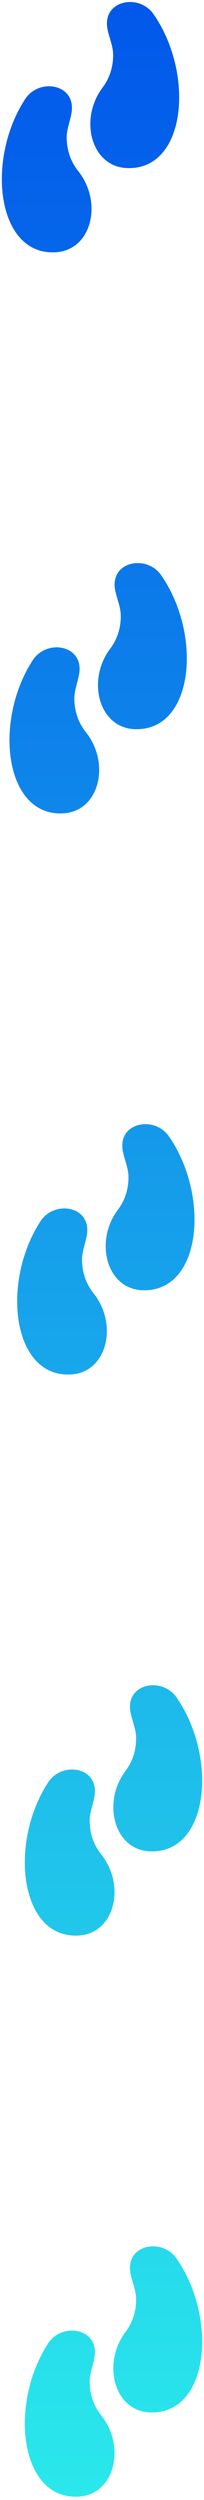 <svg width="48" height="587" viewBox="0 0 48 587" fill="none" xmlns="http://www.w3.org/2000/svg">
<path d="M25.31 6.9C25.69 8.79 26.55 10.76 26.61 12.57C26.7 15.44 25.88 18.24 24.15 20.54C18.52 28.01 21.45 39.18 29.92 39.47C43.85 39.96 45.86 17.29 36.09 3.28C32.65 -1.63 23.93 0.09 25.31 6.9Z" fill="url(#paint0_linear_110_25265)"/>
<path d="M16.82 26.53C16.49 28.43 15.69 30.43 15.69 32.24C15.69 35.11 16.58 37.89 18.38 40.14C24.23 47.45 21.63 58.69 13.16 59.23C-0.75 60.12 -3.42 37.53 5.94 23.23C9.23 18.22 18 19.69 16.82 26.53Z" fill="url(#paint1_linear_110_25265)"/>
<path d="M27.11 138.64C27.49 140.53 28.35 142.5 28.41 144.31C28.5 147.18 27.68 149.98 25.95 152.28C20.32 159.75 23.25 170.92 31.72 171.21C45.65 171.7 47.66 149.03 37.89 135.02C34.46 130.11 25.73 131.83 27.11 138.64Z" fill="url(#paint2_linear_110_25265)"/>
<path d="M18.62 158.27C18.29 160.18 17.49 162.17 17.49 163.98C17.49 166.85 18.38 169.63 20.18 171.88C26.03 179.19 23.43 190.43 14.96 190.97C1.05 191.86 -1.62 169.27 7.74 154.97C11.03 149.96 19.8 151.43 18.62 158.27Z" fill="url(#paint3_linear_110_25265)"/>
<path d="M28.92 270.38C29.3 272.27 30.16 274.24 30.22 276.05C30.31 278.92 29.49 281.72 27.76 284.02C22.13 291.5 25.06 302.66 33.53 302.95C47.46 303.44 49.47 280.77 39.7 266.76C36.26 261.85 27.54 263.58 28.92 270.38Z" fill="url(#paint4_linear_110_25265)"/>
<path d="M20.43 290.02C20.1 291.92 19.3 293.92 19.3 295.73C19.3 298.6 20.19 301.38 21.99 303.63C27.84 310.94 25.24 322.18 16.77 322.72C2.86 323.61 0.19 301.02 9.55 286.72C12.84 281.7 21.61 283.17 20.43 290.02Z" fill="url(#paint5_linear_110_25265)"/>
<path d="M30.72 402.13C31.1 404.02 31.96 405.99 32.02 407.8C32.11 410.67 31.29 413.47 29.56 415.77C23.93 423.24 26.86 434.41 35.33 434.7C49.26 435.19 51.27 412.52 41.5 398.51C38.07 393.59 29.34 395.32 30.72 402.13Z" fill="url(#paint6_linear_110_25265)"/>
<path d="M22.23 421.76C21.9 423.66 21.1 425.66 21.1 427.47C21.1 430.34 21.99 433.12 23.79 435.37C29.64 442.68 27.04 453.92 18.57 454.46C4.66 455.35 1.99 432.76 11.35 418.46C14.64 413.44 23.41 414.91 22.23 421.76Z" fill="url(#paint7_linear_110_25265)"/>
<path d="M30.72 533.87C31.1 535.76 31.96 537.73 32.02 539.54C32.11 542.41 31.29 545.21 29.56 547.51C23.93 554.98 26.86 566.15 35.33 566.44C49.26 566.93 51.27 544.26 41.5 530.25C38.07 525.34 29.34 527.06 30.72 533.87Z" fill="url(#paint8_linear_110_25265)"/>
<path d="M22.23 553.5C21.9 555.41 21.1 557.4 21.1 559.21C21.1 562.08 21.99 564.86 23.79 567.11C29.64 574.42 27.04 585.66 18.57 586.2C4.66 587.09 1.99 564.5 11.35 550.2C14.64 545.19 23.41 546.66 22.23 553.5Z" fill="url(#paint9_linear_110_25265)"/>
<defs>
<linearGradient id="paint0_linear_110_25265" x1="31.698" y1="-22.865" x2="31.698" y2="586.962" gradientUnits="userSpaceOnUse">
<stop stop-color="#0052EA"/>
<stop offset="1" stop-color="#2AE8EB"/>
</linearGradient>
<linearGradient id="paint1_linear_110_25265" x1="10.984" y1="-22.864" x2="10.984" y2="586.957" gradientUnits="userSpaceOnUse">
<stop stop-color="#0052EA"/>
<stop offset="1" stop-color="#2AE8EB"/>
</linearGradient>
<linearGradient id="paint2_linear_110_25265" x1="33.503" y1="-22.864" x2="33.503" y2="586.955" gradientUnits="userSpaceOnUse">
<stop stop-color="#0052EA"/>
<stop offset="1" stop-color="#2AE8EB"/>
</linearGradient>
<linearGradient id="paint3_linear_110_25265" x1="12.789" y1="-22.864" x2="12.789" y2="586.957" gradientUnits="userSpaceOnUse">
<stop stop-color="#0052EA"/>
<stop offset="1" stop-color="#2AE8EB"/>
</linearGradient>
<linearGradient id="paint4_linear_110_25265" x1="35.308" y1="-22.867" x2="35.308" y2="586.959" gradientUnits="userSpaceOnUse">
<stop stop-color="#0052EA"/>
<stop offset="1" stop-color="#2AE8EB"/>
</linearGradient>
<linearGradient id="paint5_linear_110_25265" x1="14.594" y1="-22.865" x2="14.594" y2="586.957" gradientUnits="userSpaceOnUse">
<stop stop-color="#0052EA"/>
<stop offset="1" stop-color="#2AE8EB"/>
</linearGradient>
<linearGradient id="paint6_linear_110_25265" x1="37.112" y1="-22.869" x2="37.112" y2="586.958" gradientUnits="userSpaceOnUse">
<stop stop-color="#0052EA"/>
<stop offset="1" stop-color="#2AE8EB"/>
</linearGradient>
<linearGradient id="paint7_linear_110_25265" x1="16.399" y1="-22.865" x2="16.399" y2="586.956" gradientUnits="userSpaceOnUse">
<stop stop-color="#0052EA"/>
<stop offset="1" stop-color="#2AE8EB"/>
</linearGradient>
<linearGradient id="paint8_linear_110_25265" x1="37.112" y1="-22.87" x2="37.112" y2="586.957" gradientUnits="userSpaceOnUse">
<stop stop-color="#0052EA"/>
<stop offset="1" stop-color="#2AE8EB"/>
</linearGradient>
<linearGradient id="paint9_linear_110_25265" x1="16.399" y1="-22.865" x2="16.399" y2="586.956" gradientUnits="userSpaceOnUse">
<stop stop-color="#0052EA"/>
<stop offset="1" stop-color="#2AE8EB"/>
</linearGradient>
</defs>
</svg>

